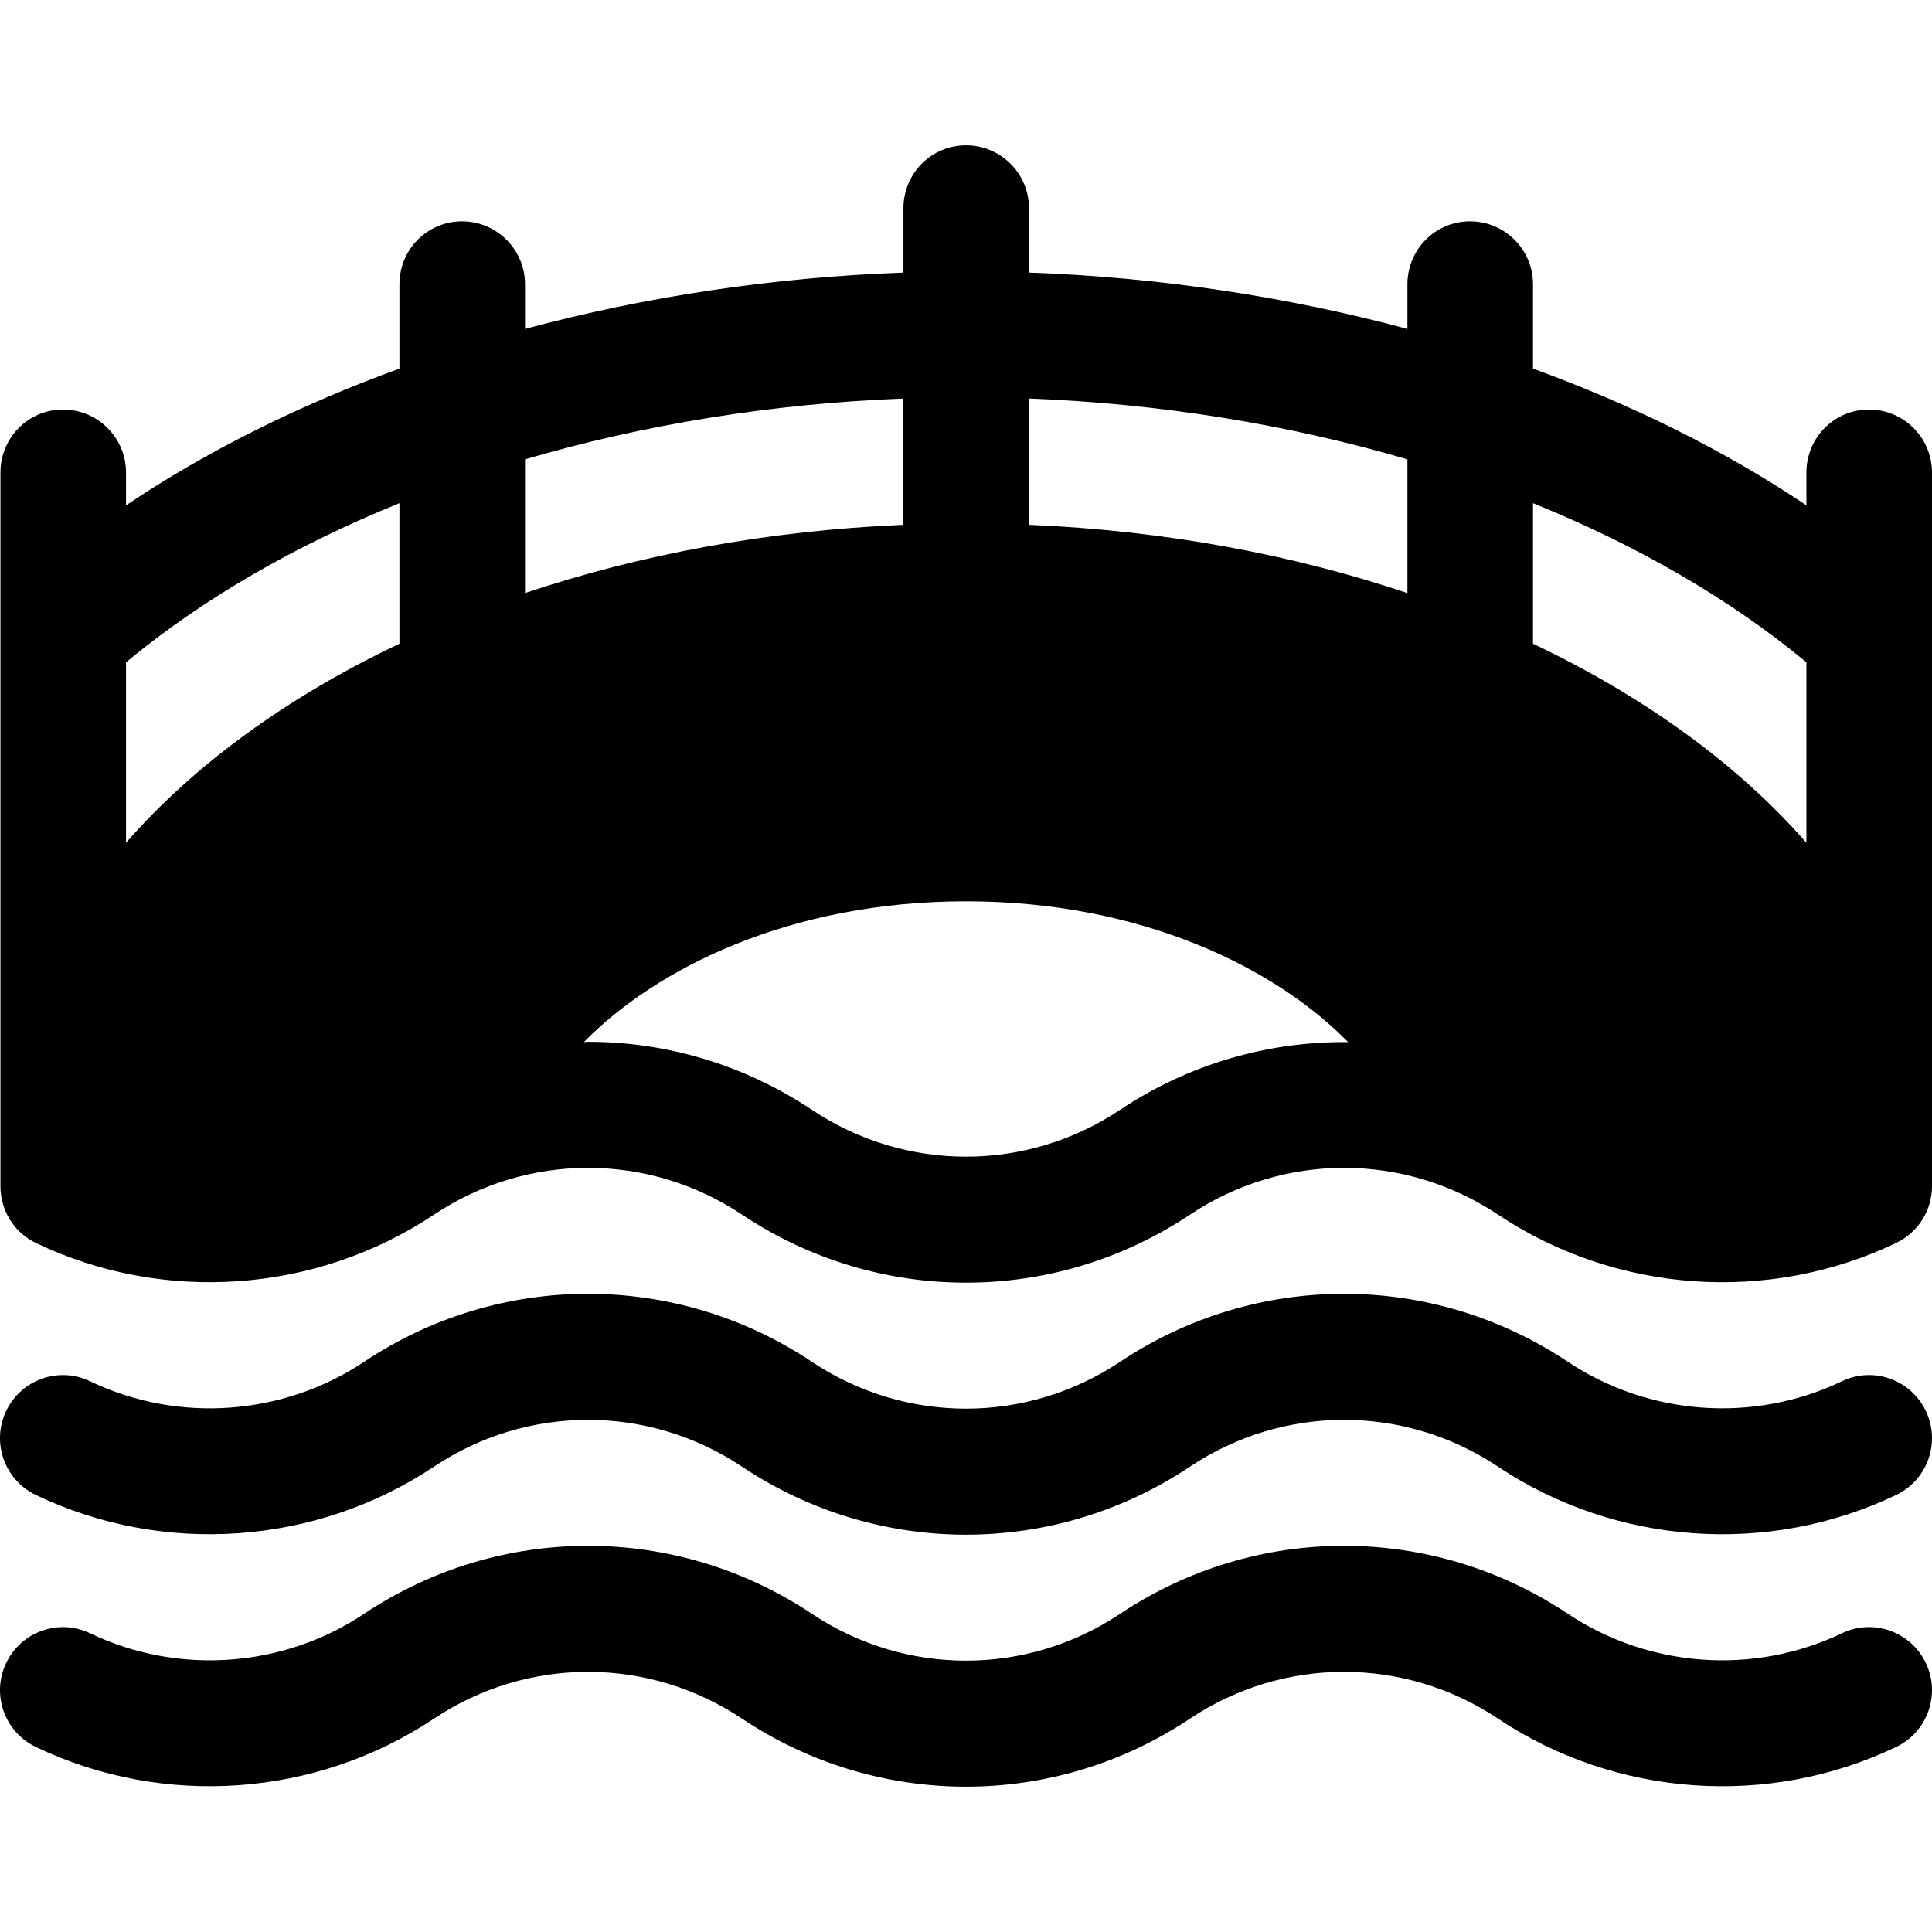 <?xml version="1.0" encoding="utf-8"?>
<!-- Simplified from original: https://www.svgrepo.com/svg/196934/bridge-river -->
<svg xmlns="http://www.w3.org/2000/svg" viewBox="0 0 512 512">
<path d="M495.301,108.534c-9.217,0-16.584,7.478-16.584,16.695v8.692c-21.431-14.407-45.958-26.584-72.458-36.236V75.349
	c0-9.223-7.478-16.695-16.695-16.695s-16.584,7.473-16.584,16.695v11.817c-31.712-8.523-65.642-13.682-100.284-14.932V55.209
	c0-9.223-7.478-16.695-16.695-16.695c-9.217,0-16.584,7.473-16.584,16.695v17.026c-34.642,1.249-68.572,6.409-100.284,14.932
	V75.349c0-9.223-7.478-16.695-16.695-16.695c-9.217,0-16.584,7.473-16.584,16.695v22.335c-26.5,9.652-51.027,21.829-72.458,36.236
	v-8.692c0-9.217-7.478-16.695-16.695-16.695c-9.217,0-16.584,7.479-16.584,16.695c0,66.955,0,123.501,0,189.106
	c0,6.423,3.574,12.282,9.377,15.054c33.826,16.207,74.249,13.336,105.51-7.49c24.793-16.533,56.836-16.554,81.651,0
	c36.001,24.015,82.651,24.044,118.695,0c24.793-16.533,56.836-16.554,81.651,0c31.249,20.826,71.674,23.706,105.51,7.49
	c5.804-2.771,9.489-8.63,9.489-15.054c0-50.456,0-77.015,0-90.095c0-8.411,0-11.248,0-11.281c0-12.87,0-38.791,0-87.73
	C511.997,116.013,504.519,108.534,495.301,108.534z M105.852,170.59c-29.495,13.996-54.337,31.99-72.458,52.759v-47.831
	c20.289-16.829,44.961-31.031,72.458-42.169V170.59z M139.131,121.732c31.304-9.186,65.334-14.771,100.284-16.114v33.461
	c-35.9,1.516-69.897,7.879-100.284,18.095V121.732z M296.825,294.119c-24.793,16.543-56.836,16.543-81.651,0
	c-18.021-12.022-38.685-18.032-59.347-18.032c-0.364,0-0.725,0.076-1.089,0.079c19.065-19.508,54.57-37.308,101.261-37.308
	s82.196,17.798,101.261,37.308C336.236,275.951,315.165,281.885,296.825,294.119z M372.979,157.174
	c-30.387-10.215-64.384-16.578-100.284-18.095v-33.461c34.95,1.343,68.98,6.929,100.284,16.114V157.174z M478.717,223.349
	c-18.121-20.768-42.963-38.761-72.458-52.759v-37.243c27.497,11.138,52.169,25.34,72.458,42.169V223.349z"/>
<path d="M510.356,373.912c-3.989-8.315-13.946-11.88-22.261-7.848c-23.282,11.141-51.076,9.162-72.575-5.163
	c-36.043-24.044-82.651-24.044-118.695,0c-24.793,16.533-56.836,16.554-81.651,0c-36.043-24.044-82.651-24.044-118.695,0
	c-21.478,14.315-49.272,16.326-72.575,5.163c-8.326-4.021-18.294-0.467-22.261,7.848c-3.989,8.315-0.467,18.283,7.848,22.261
	c33.826,16.207,74.249,13.336,105.51-7.49c24.793-16.543,56.836-16.543,81.651,0c36.001,24.015,82.651,24.044,118.695,0
	c24.793-16.543,56.836-16.543,81.651,0c31.249,20.826,71.674,23.706,105.51,7.49C510.824,392.195,514.345,382.227,510.356,373.912
	z"/>
<path d="M510.356,440.694c-3.989-8.315-13.946-11.859-22.261-7.848c-23.282,11.141-51.076,9.162-72.575-5.163
	c-36.043-24.044-82.651-24.044-118.695,0c-24.793,16.543-56.836,16.543-81.651,0c-36.043-24.044-82.651-24.044-118.695,0
	c-21.478,14.326-49.272,16.315-72.575,5.163c-8.326-4-18.294-0.456-22.261,7.848c-3.989,8.315-0.467,18.283,7.848,22.261
	c33.826,16.207,74.249,13.336,105.51-7.49c24.793-16.543,56.836-16.543,81.651,0c36.001,24.015,82.651,24.044,118.695,0
	c24.793-16.543,56.836-16.543,81.651,0c31.249,20.826,71.674,23.706,105.51,7.49C510.824,458.977,514.345,449.009,510.356,440.694
	z"/>
</svg>
